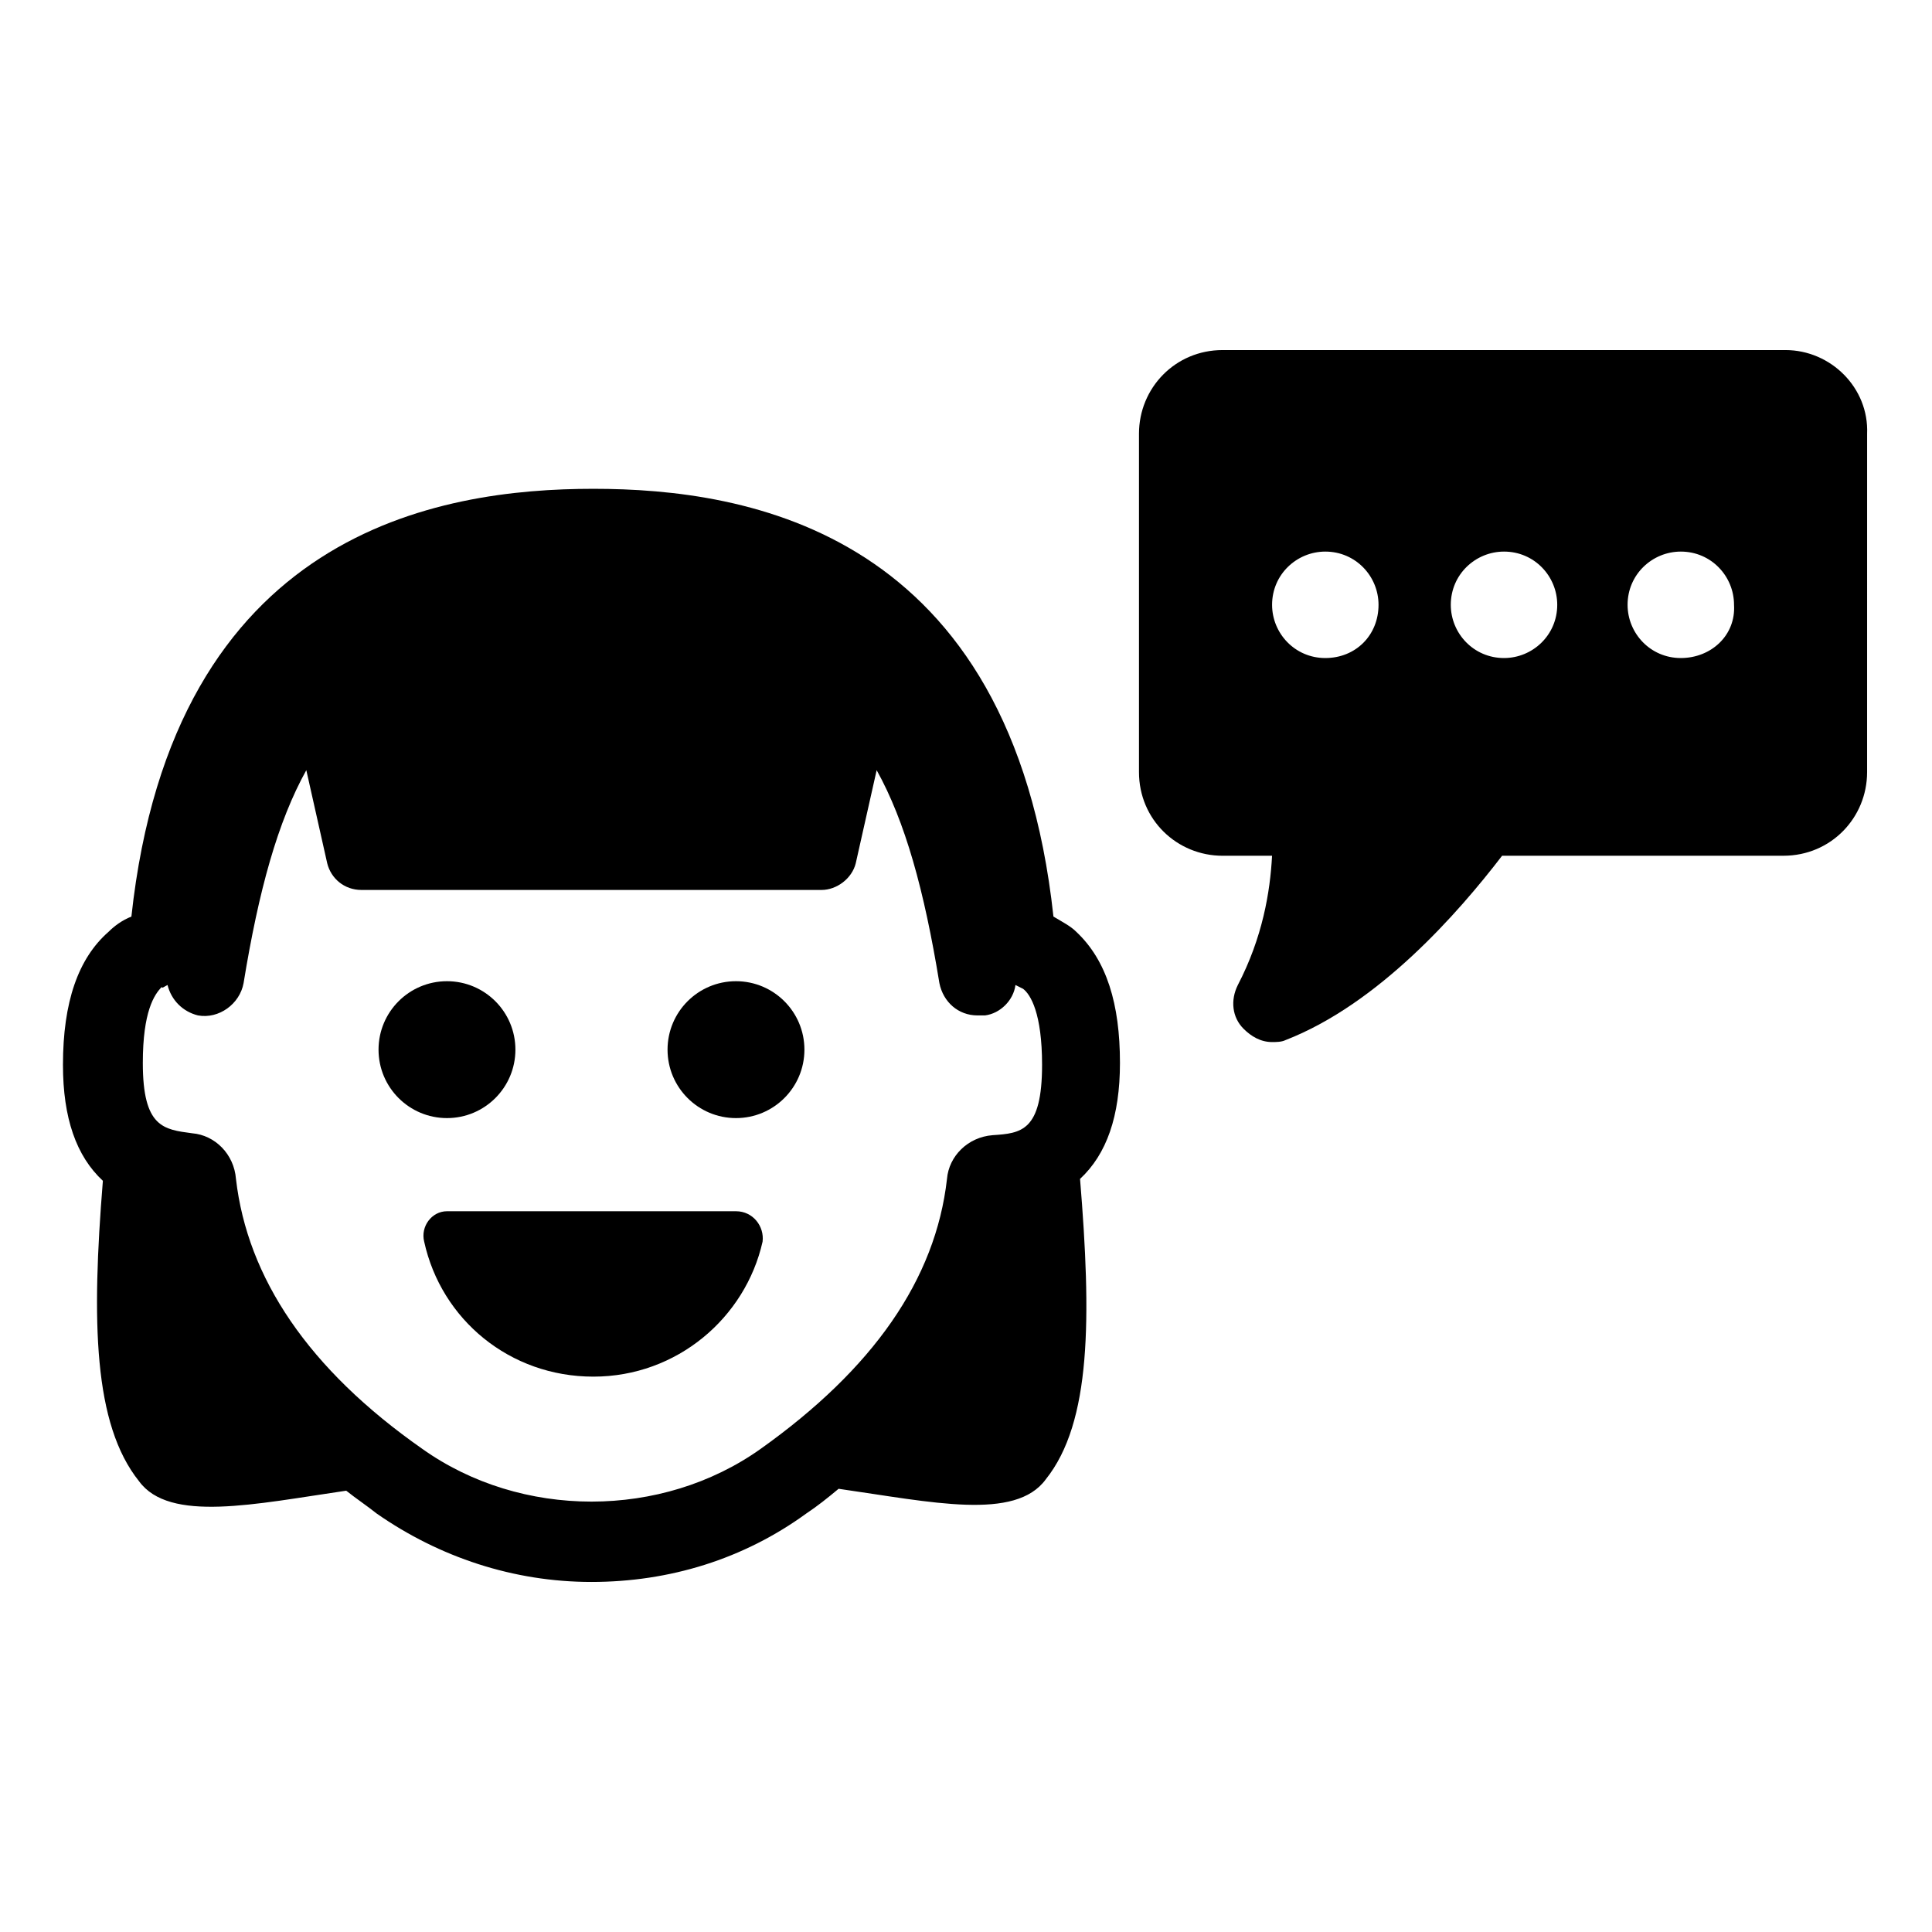 <?xml version="1.0" encoding="UTF-8"?>
<!-- Uploaded to: SVG Repo, www.svgrepo.com, Generator: SVG Repo Mixer Tools -->
<svg fill="#000000" width="800px" height="800px" version="1.1" viewBox="144 144 512 512" xmlns="http://www.w3.org/2000/svg">
 <g>
  <path d="m429.22 390.93c-1.512-1.512-3.527-2.519-6.047-4.031-11.082-102.27-81.113-113.36-121.92-113.36s-111.34 11.082-122.43 113.36c-2.519 1.008-4.535 2.519-6.047 4.031-8.062 7.055-12.09 18.641-12.09 35.266 0 14.105 3.527 24.184 10.578 30.73-3.019 37.285-2.516 64.492 9.574 79.605 8.062 11.082 30.73 6.047 54.914 2.519 2.519 2.016 5.543 4.031 8.062 6.047 16.625 11.586 36.273 18.137 56.93 18.137s40.305-6.047 56.93-18.137c3.023-2.016 5.543-4.031 8.566-6.551 24.688 3.527 46.855 8.566 54.914-2.519 12.09-15.113 12.09-42.824 9.07-79.602 7.055-6.551 10.578-16.625 10.578-30.73 0.004-15.621-3.523-27.207-11.586-34.766zm-22.168 53.906c-6.551 0.504-11.586 5.543-12.09 11.586-3.023 26.703-19.648 50.383-49.375 71.539-26.199 18.641-63.48 18.641-89.68 0-30.23-21.16-46.352-45.344-49.375-71.539-0.504-6.551-5.543-11.586-11.586-12.09-7.559-1.008-13.098-1.512-13.098-18.641 0-13.602 3.023-18.137 5.039-20.152 0 0.504 0.504 0 1.512-0.504 1.008 4.031 4.031 7.055 8.062 8.062 5.543 1.008 11.082-3.023 12.09-8.566 4.031-24.688 9.07-42.824 16.625-56.426l5.543 24.688c1.008 4.031 4.535 7.055 9.07 7.055h121.92c4.031 0 8.062-3.023 9.07-7.055l5.543-24.688c7.559 13.602 12.594 31.738 16.625 56.426 1.008 5.039 5.039 8.566 10.078 8.566h2.016c4.031-0.504 7.559-4.031 8.062-8.062 1.008 0.504 2.016 1.008 2.016 1.008 2.016 1.512 5.039 6.551 5.039 20.152-0.008 17.633-5.551 18.137-13.109 18.641z"/>
  <path d="m280.59 422.17c0 10.016-8.117 18.137-18.137 18.137-10.016 0-18.137-8.121-18.137-18.137 0-10.02 8.121-18.141 18.137-18.141 10.02 0 18.137 8.121 18.137 18.141"/>
  <path d="m357.18 422.17c0 10.016-8.121 18.137-18.137 18.137-10.02 0-18.137-8.121-18.137-18.137 0-10.02 8.117-18.141 18.137-18.141 10.016 0 18.137 8.121 18.137 18.141"/>
  <path d="m339.04 464.99h-76.582c-4.031 0-7.055 4.031-6.047 8.062 4.535 20.656 22.672 35.77 44.84 35.77s40.305-15.617 44.84-35.77c0.504-4.031-2.519-8.062-7.051-8.062z"/>
  <path d="m617.14 236.77h-149.13c-12.594 0-22.168 10.078-22.168 22.168v89.68c0 12.594 10.078 22.168 22.168 22.168h13.098c-0.504 9.574-2.519 21.664-9.07 34.258-2.016 4.031-1.512 8.566 1.512 11.586 2.016 2.016 4.535 3.527 7.559 3.527 1.008 0 2.519 0 3.527-0.504 24.688-9.574 45.848-33.754 57.434-48.871h74.562c12.594 0 22.168-10.078 22.168-22.168l0.004-89.676c0.504-12.094-9.574-22.168-21.664-22.168zm-121.92 81.617c-8.062 0-14.105-6.551-14.105-14.105 0-8.062 6.551-14.105 14.105-14.105 8.062 0 14.105 6.551 14.105 14.105 0 8.059-6.043 14.105-14.105 14.105zm47.359 0c-8.062 0-14.105-6.551-14.105-14.105 0-8.062 6.551-14.105 14.105-14.105 8.062 0 14.105 6.551 14.105 14.105 0 8.059-6.551 14.105-14.105 14.105zm46.852 0c-8.062 0-14.105-6.551-14.105-14.105 0-8.062 6.551-14.105 14.105-14.105 8.062 0 14.105 6.551 14.105 14.105 0.508 8.059-6.043 14.105-14.105 14.105z"/>
 </g>
</svg>